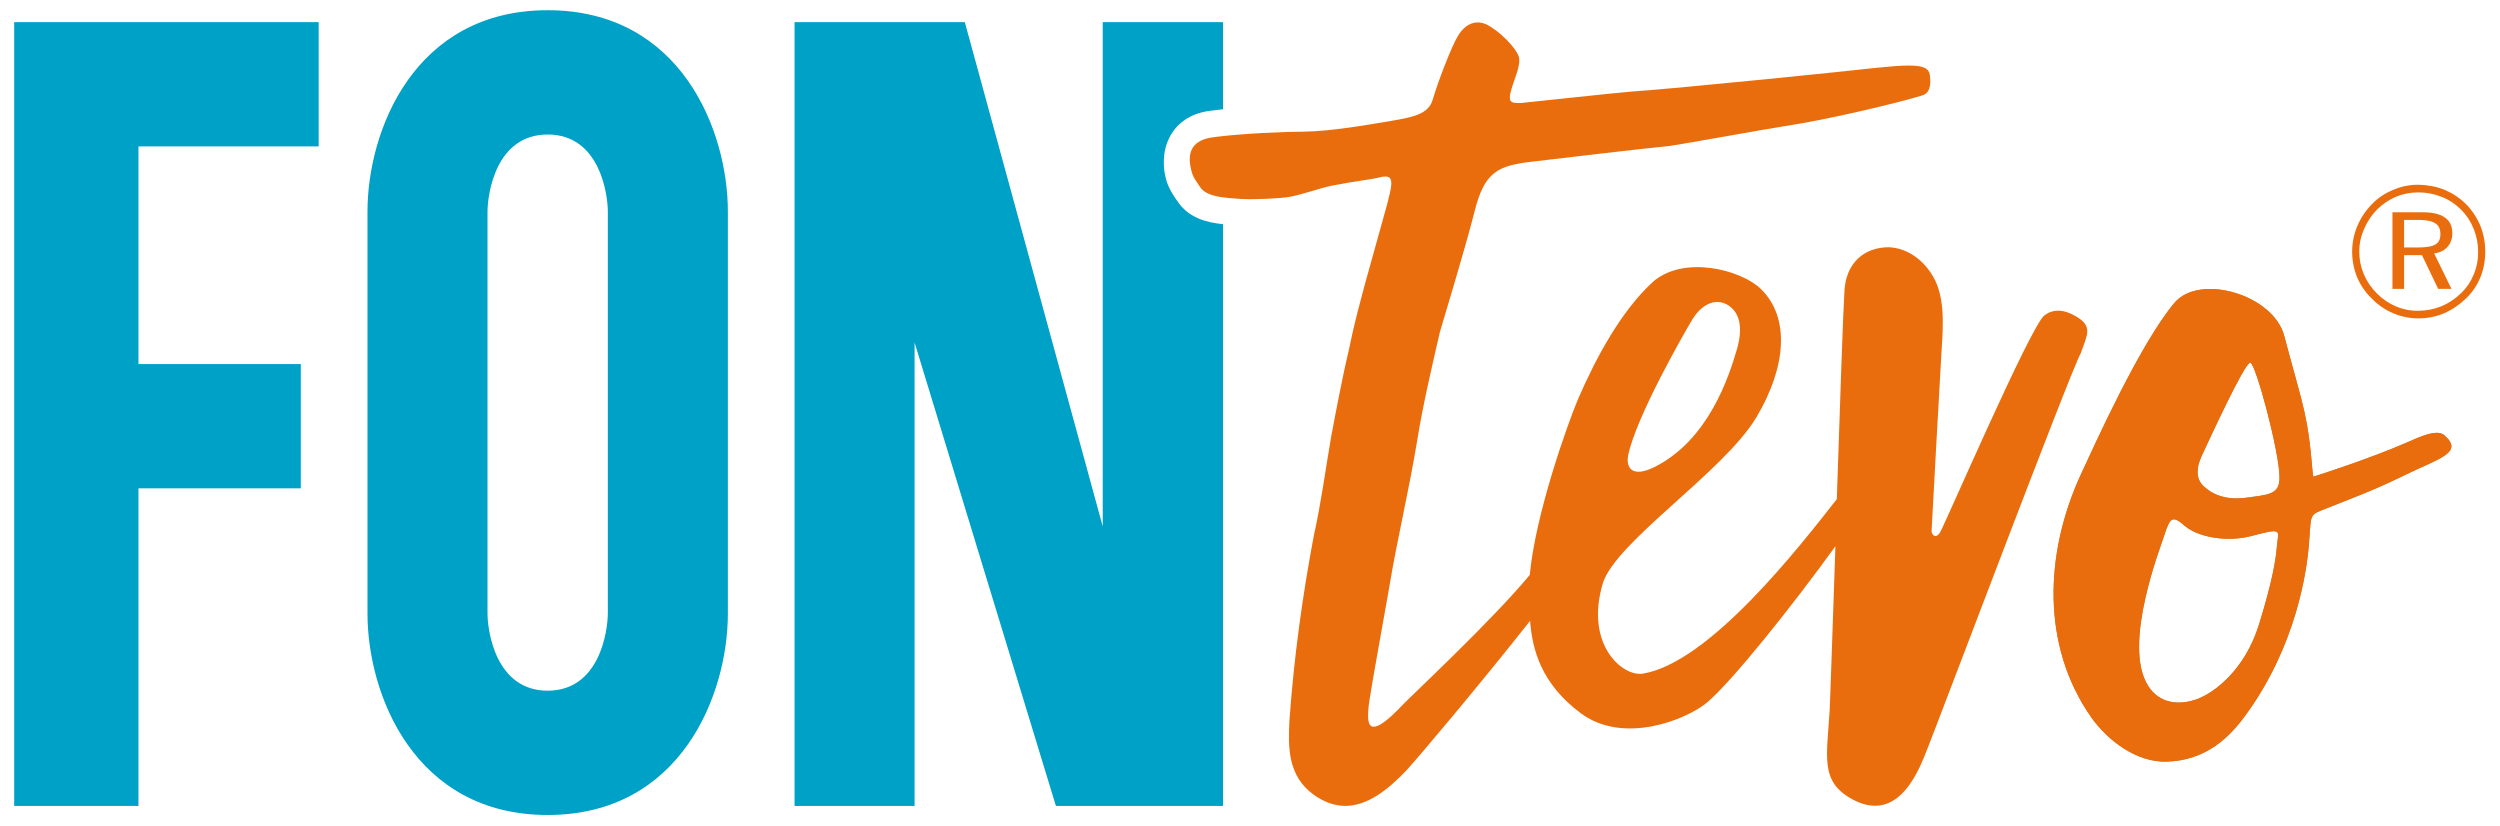 <svg version="1.2" xmlns="http://www.w3.org/2000/svg" viewBox="0 0 881 291" width="881" height="291">
	<style>
		.s0 { fill: #ffffff } 
		.s1 { fill: #d07729 } 
		.s2 { fill: #ea6d0d } 
		.s3 { fill: #00a1c6 } 
	</style>
	<g id="weiß">
		<path id="&lt;Path&gt;" class="s0" d="m1059.7 491h-1335.7v-861.7h1335.7z"/>
	</g>
	<g id="Ebene 1">
		<g id="&lt;Group&gt;">
			<path id="&lt;Compound Path&gt;" fill-rule="evenodd" class="s1" d="m847.3 167.5c-11.9 5.8-18.9 8.2-27.6 11.7-5.9 2.4-5.2 1.4-6 12.1-0.7 9.7-4.4 36-22.2 60.5-5.5 7.6-13.8 16.3-28.2 16.6-10.3 0.2-20.4-7.2-26.4-15.7-17.6-25.2-16.4-57.7-3.6-85.5 4.8-10.3 20.8-46 33-60.5 8.9-10.5 35-2.8 38.7 11.8 3 11.5 5.5 19.5 7.1 26.8 2.4 10.6 2.6 20.7 3.1 22.7 2.7-0.8 21.2-6.9 32.6-11.9 5.6-2.5 11.1-4.9 13.6-2.7 7.1 6.2-2.2 8.2-14.1 14.1zm-54 21.4c-8.4 2.2-18.6 0.5-23.4-3.6-4.2-3.7-5.1-3-7 2.7-1.3 4.3-15.2 39.1-5.9 53.7 4 6.4 11.1 6.9 17.2 4.7 6-2.2 16.9-10.2 21.9-26.4 4.9-15.9 5.9-22.9 6.3-27.7 0.5-5.5 2.3-6.4-9.1-3.4zm-0.3-61.1c-2-0.1-14.8 27.9-17.1 32.8-2.3 4.9-1.7 8.5 0.5 10.6 6.4 6.1 14.4 4.3 18.1 3.8 6.5-0.8 8.8-1.8 8.8-6.8 0-8.9-8.4-40.2-10.3-40.4z"/>
			<g id="&lt;Group&gt;">
				<path id="&lt;Compound Path&gt;" fill-rule="evenodd" class="s2" d="m862.5 87q-1.7 1.9-4.7 2.3l6.1 12.5h-4.7l-5.7-11.9h-6.3v11.9h-4.1v-27h9.9q5.8-0.1 8.5 1.8 2.7 1.8 2.7 5.6 0 2.9-1.7 4.8zm-2.5-4.5q0-2.7-1.8-3.8-1.8-1.2-5.9-1.2h-5.1v9.7h5.1q4.3 0 6-1.1 1.7-1 1.7-3.6z"/>
				<path id="&lt;Compound Path&gt;" fill-rule="evenodd" class="s2" d="m875.8 88.7q0 4.8-1.7 9-1.7 4.2-5 7.4-3.5 3.4-7.8 5.3-4.3 1.8-9 1.8-4.7 0-8.9-1.8-4.3-1.8-7.6-5.2-3.4-3.3-5.2-7.6-1.7-4.3-1.7-8.9 0-4.7 1.8-9 1.8-4.3 5.2-7.8 3.2-3.3 7.5-5 4.1-1.8 8.9-1.8 4.9 0.1 9.2 1.8c2.8 1.2 5.4 2.9 7.6 5.1q3.2 3.3 5 7.6 1.7 4.3 1.7 9.1zm-2.5 0.1q0-4.3-1.6-8.2-1.5-3.8-4.4-6.7-3-3-6.8-4.5-3.9-1.6-8.2-1.6-4.2 0-7.9 1.5-3.7 1.6-6.7 4.5-3 3.1-4.6 6.9-1.7 3.9-1.7 8 0 4.1 1.6 7.9 1.6 3.8 4.6 6.8 3 3 6.8 4.6 3.8 1.6 7.9 1.5 4.2 0 8.1-1.6 3.8-1.6 6.9-4.6 2.9-2.8 4.4-6.5 1.6-3.7 1.6-8z"/>
				<path id="&lt;Compound Path&gt;" fill-rule="evenodd" class="s2" d="m847.3 167.5c-11.9 5.8-18.9 8.2-27.6 11.7-5.9 2.4-5.2 1.4-6 12.1-0.7 9.7-4.4 36-22.2 60.5-5.5 7.6-13.8 16.3-28.2 16.6-10.3 0.2-20.4-7.2-26.4-15.7-17.6-25.2-16.4-57.7-3.6-85.5 4.8-10.3 20.8-46 33-60.5 8.9-10.5 35-2.8 38.7 11.8 3 11.5 5.5 19.5 7.1 26.8 2.4 10.6 2.6 20.7 3.1 22.7 2.7-0.8 21.2-6.9 32.6-11.9 5.6-2.5 11.1-4.9 13.6-2.7 7.1 6.2-2.2 8.2-14.1 14.1zm-54 21.4c-8.4 2.2-18.6 0.5-23.4-3.6-4.2-3.7-5.1-3-7 2.7-1.3 4.3-15.2 39.1-5.9 53.7 4 6.4 11.1 6.9 17.2 4.7 6-2.2 16.9-10.2 21.9-26.4 4.9-15.9 5.9-22.9 6.3-27.7 0.5-5.5 2.3-6.4-9.1-3.4zm10-20.7c0-8.9-8.4-40.2-10.3-40.4-2-0.1-14.8 27.9-17.1 32.8-2.3 4.9-1.7 8.5 0.5 10.6 6.4 6.1 14.4 4.3 18.1 3.8 6.5-0.8 8.8-1.8 8.8-6.8z"/>
			</g>
		</g>
		<g id="&lt;Group&gt;">
			<path id="&lt;Compound Path&gt;" fill-rule="evenodd" class="s3" d="m5-167c0-11.6 7-16.3 17.4-16.3h21.8v-28.4h10.9v124.1q-18.7 0.4-26 0.4h-6.7c-10.4 0-17.4-5.2-17.4-16.8zm39.2-7.1h-19.9c-5.1 0-8.3 3.6-8.3 8.8v59.5c0 5.2 3.2 8.8 8.3 8.8h19.9z"/>
			<path id="&lt;Compound Path&gt;" fill-rule="evenodd" class="s3" d="m100-183.6c16 0 21.4 4.5 21.4 19.7v56.9c0 15.1-5.4 19.8-21.4 19.8h-7.4c-16 0-21.3-4.7-21.3-19.8v-56.9c0-15.2 5.3-19.7 21.3-19.7zm0 87.2c6.1 0 10.4-1.6 10.4-10.8v-56.7c0-9.3-4.2-10.7-10.2-10.7h-7.7c-6 0-10.2 1.4-10.2 10.7l-0.2 56.7c0 9.2 4.4 10.8 10.4 10.8z"/>
			<path id="&lt;Compound Path&gt;" class="s3" d="m154-183.3h11.8l15.7 84.3h3.9l14.7-84.3h11.6l-20.8 117.4h-10.4l3.8-22.2h-11.8z"/>
			<path id="&lt;Compound Path&gt;" fill-rule="evenodd" class="s3" d="m250.5-183.6c16 0 21.4 4.5 21.4 19.7v56.9c0 15.1-5.4 19.8-21.4 19.8h-7.4c-16 0-21.3-4.7-21.3-19.8v-56.9c0-15.2 5.3-19.7 21.3-19.7zm0 87.2c6.1 0 10.4-1.6 10.4-10.8v-56.7c0-9.3-4.2-10.7-10.2-10.7h-7.7c-6 0-10.2 1.4-10.2 10.7l-0.2 56.7c0 9.2 4.4 10.8 10.4 10.8z"/>
			<path id="&lt;Compound Path&gt;" class="s3" d="m298.2-105.8c0 5.2 3.3 8.9 8.3 8.9h19.6v-86.4h11v95.7q-21.7 0.4-25.7 0.4h-6.8c-10.4 0-17.3-5.2-17.3-16.8v-79.3h10.9z"/>
			<path id="&lt;Compound Path&gt;" class="s3" d="m401.2-183.8c16.1 0 21 4.7 21 19.9v8.2h-10.9v-8.8c0-8.9-4.2-9.8-10.1-9.8h-3.8c-6.1 0-10.2 0.9-10.2 9.8v9.1c0 6.1 4 7.2 10.2 9.9l12 4.5c7.6 3 14.2 6.1 14.2 17.2v16.1c0 15.1-5.4 20.3-21.5 20.3h-4.7c-16.3 0-21.5-4.7-21.5-19.9v-9h11.3v9.5c0 9 4.1 9.9 10.2 9.9h4.7c5.9 0 10-1.4 10-10.4v-14.6c0-7.3-5-8.7-10.2-10.7l-11.8-4.7c-7.1-3-14.2-5.2-14.2-17v-9.6c0-15.2 5.2-19.9 21.5-19.9z"/>
			<path id="&lt;Compound Path&gt;" fill-rule="evenodd" class="s3" d="m437.1-183.3q16-0.3 25.8-0.3h6.8c10.6 0 17.5 6.2 17.5 17.8v61.8c0 11.6-6.9 16.8-17.5 16.8h-6.6q-3.8 0-15.1-0.4v20.2h-10.9zm10.9 9.1v77.2h20c4.8 0 8.3-3.6 8.3-8.8v-59.5c0-5.2-3.5-8.9-8.3-8.9z"/>
			<path id="&lt;Compound Path&gt;" fill-rule="evenodd" class="s3" d="m529.9-183.8c16.1 0 21.5 4.7 21.5 19.9v32.8l-38.4 0.4v23.4c0 9.2 4.2 10.6 10.3 10.6h7.3c5.9 0 10-1.4 10-10.6v-9.6h10.9v9.7c0 15.1-5.3 20-21.6 20h-6.6c-16.3 0-21.7-4.9-21.7-20v-56.7c0-15.2 5.4-19.9 21.7-19.9zm-16.8 19.9v23.5h27v-23.5c0-8.8-4.2-10.4-10.2-10.4h-6.6c-6.1 0-10.2 1.6-10.2 10.4z"/>
			<path id="&lt;Compound Path&gt;" fill-rule="evenodd" class="s3" d="m578.6-164.4v7.8h-10.6v-7.3c0-15 4.7-19.5 20.5-19.7h3.8c15.8 0 21 4.5 21 19.7v76.3q-19.1 0.4-25.3 0.4h-6.5c-10.4 0-17.3-5.2-17.3-16.8v-28.3c0-11.6 6.9-16.6 17.3-16.6h20.7v-15.1c0-9.7-4.4-10.4-10.3-10.4h-2.9c-5.7 0-10.4 0.7-10.4 10zm-3.5 58.6c0 5.2 3 8.9 8 8.9h19.1v-42.5h-19.1c-4.9 0-8 3.3-8 8.5z"/>
			<path id="&lt;Compound Path&gt;" class="s3" d="m653.1-134.2h-12.6v46.6h-10.9v-124.1h10.9v66.9h12.5l16.6-38.5h11.1l-18.5 43.7 20.1 52h-11.1z"/>
		</g>
		<path id="&lt;Compound Path&gt;" fill-rule="evenodd" class="s2" d="m733.3 124.4c-3.5 6-51 131.9-54.1 139.5-2.5 6.2-9.6 26.7-26.2 17.9-11.8-6.3-9.2-14.9-8.2-31.9 0.2-3.7 1-28.8 2-57.4-15.3 21.2-36.7 48-45.4 55.2-7.2 5.9-29.3 14.9-44.4 3.6-13.9-10.4-17-22.3-17.8-32.5-18 22.8-39.6 48.4-43.5 52.6-6.8 7.2-14 12.6-21.6 12.6-3.6 0-7.3-1.2-11.1-3.9-9.2-6.6-9.1-16.7-8.6-26.3 1.6-22.2 4.6-43.9 8.6-65.1 2.6-11.6 4.1-23.2 6.1-34.8 2-10.6 4-21.2 6.5-31.8 1.5-7.6 3.6-15.2 5.6-22.7 2.5-9.1 5.1-18.2 7.6-27.3 1.6-6.2 2.6-9.9-0.6-9.9q-0.8 0-2 0.3c-2.4 0.7-8.6 1.3-16.7 2.9-4.1 0.8-11.3 3.4-15.2 4-3.7 0.6-11.1 0.8-13.9 0.8-1.4 0-2.6-0.1-3.3-0.1-5.7-0.4-11.9-0.7-14.2-4.2-1.1-1.7-2.7-3.5-3.2-6.4q-2.3-9.7 7.6-11.1c10.2-1.4 26-2 32.1-2 9.4-0.1 21.9-2.3 30.9-3.8 7.5-1.3 13.1-2.3 14.6-7.5 1.8-6.2 6.6-18.7 8.8-22.3 1.6-2.8 4.1-4.9 7-4.9 0.9 0 1.9 0.2 2.9 0.6 5.3 2.6 10.7 8.6 11.6 11.4 0.9 2.9-1.5 7.8-2.5 11.3-1.1 3.7-1 5.1 2 5.1q0.6 0 1.3 0c4.2-0.4 32.5-3.5 38.6-4 16.6-1.1 79.1-7.5 86.6-8.4 5-0.5 8.7-0.8 11.4-0.8 5.8 0 7.1 1.2 7.5 3.4 0.2 1.6 0.7 6.1-2.6 7.1-8.3 2.6-33.5 8.6-48.2 10.8-7.9 1.2-33.8 6-41.4 7.1-9.6 0.9-36.3 4.1-48.2 5.5-11.8 1.4-16.6 3.5-20.1 17.7-3.6 14.1-10.6 36.8-12.2 42.4-3 13.1-6 25.8-8 38.3-3 18.2-7 34.4-9.9 52-1.7 9.9-5.8 32-7 40-0.6 4.7-0.8 8.7 1.6 8.7 1.8 0 4.9-2.1 10.1-7.6 3.3-3.5 31.3-29.5 44.9-45.9 2-21.5 13.3-53.1 16.9-61.7 6.5-15.1 15.4-31.3 26.2-41.3 10.8-9.9 31.3-4.6 38.3 2.2 10.5 10.2 8.9 27.7-1.5 45.2-11.4 19.2-49.8 44-54.2 58.7-6.3 21.4 6.9 32.8 14.1 31.7 23.5-3.8 55.3-44.8 68.4-61.5 1.1-32.8 2.2-65.7 2.7-73.5 0.5-8.5 5.5-14.1 13.1-15.1 6.5-1 13.8 2.7 18.1 10.1 4.3 7.3 3.6 17.4 3 26.5-0.7 12.6-3.1 54.6-3.5 63.2-0.1 1 1.3 3.2 3 0.5 1.7-2.8 31.8-72.5 36.7-76.4 3.5-2.7 7.5-1.9 11.2 0.3 6 3.5 4 6.4 1.7 12.9zm-149.9 40c18.7-9.6 25.8-31.5 28.6-41 2.1-7 1.6-13-3.1-15.9-4.6-2.8-9.4 0.1-12.4 4.9-3 4.9-19.9 34.5-22.7 47.9-0.9 4.2 1 8.5 9.6 4.1z"/>
		<path id="&lt;Compound Path&gt;" fill-rule="evenodd" class="s3" d="m256.5 74.6v141.6c0 28.5-16.5 71-63.5 71-47 0-63.5-42.5-63.5-71v-141.6c0-28.6 16.5-71 63.5-71 47 0 63.5 42.4 63.5 71zm-42.3 0c0-6.3-2.9-27.2-21.2-27.2-18.3 0-21.2 20.9-21.2 27.3v141.5c0 6.2 2.9 27.2 21.2 27.2 18.3 0 21.2-21 21.2-27.4z"/>
		<path id="&lt;Path&gt;" class="s3" d="m5 7.8h107.3v43.8h-63.5v76.7h57.2v43.8h-57.2v68.2 43.7h-43.8z"/>
		<path id="&lt;Path&gt;" class="s3" d="m431 7.8v30.7c-1.8 0.2-3.5 0.4-5 0.6-7 1-10.9 4.6-12.8 7.5-4 5.9-3.1 12.6-2.7 14.7 0.7 4.3 2.8 7.2 4 9q0.3 0.4 0.5 0.7c3.8 5.7 10 7.4 16 8v205h-58.9l-49.8-163.3v163.3h-42.3v-276.2h60l48.6 177.7v-177.7z"/>
	</g>
</svg>